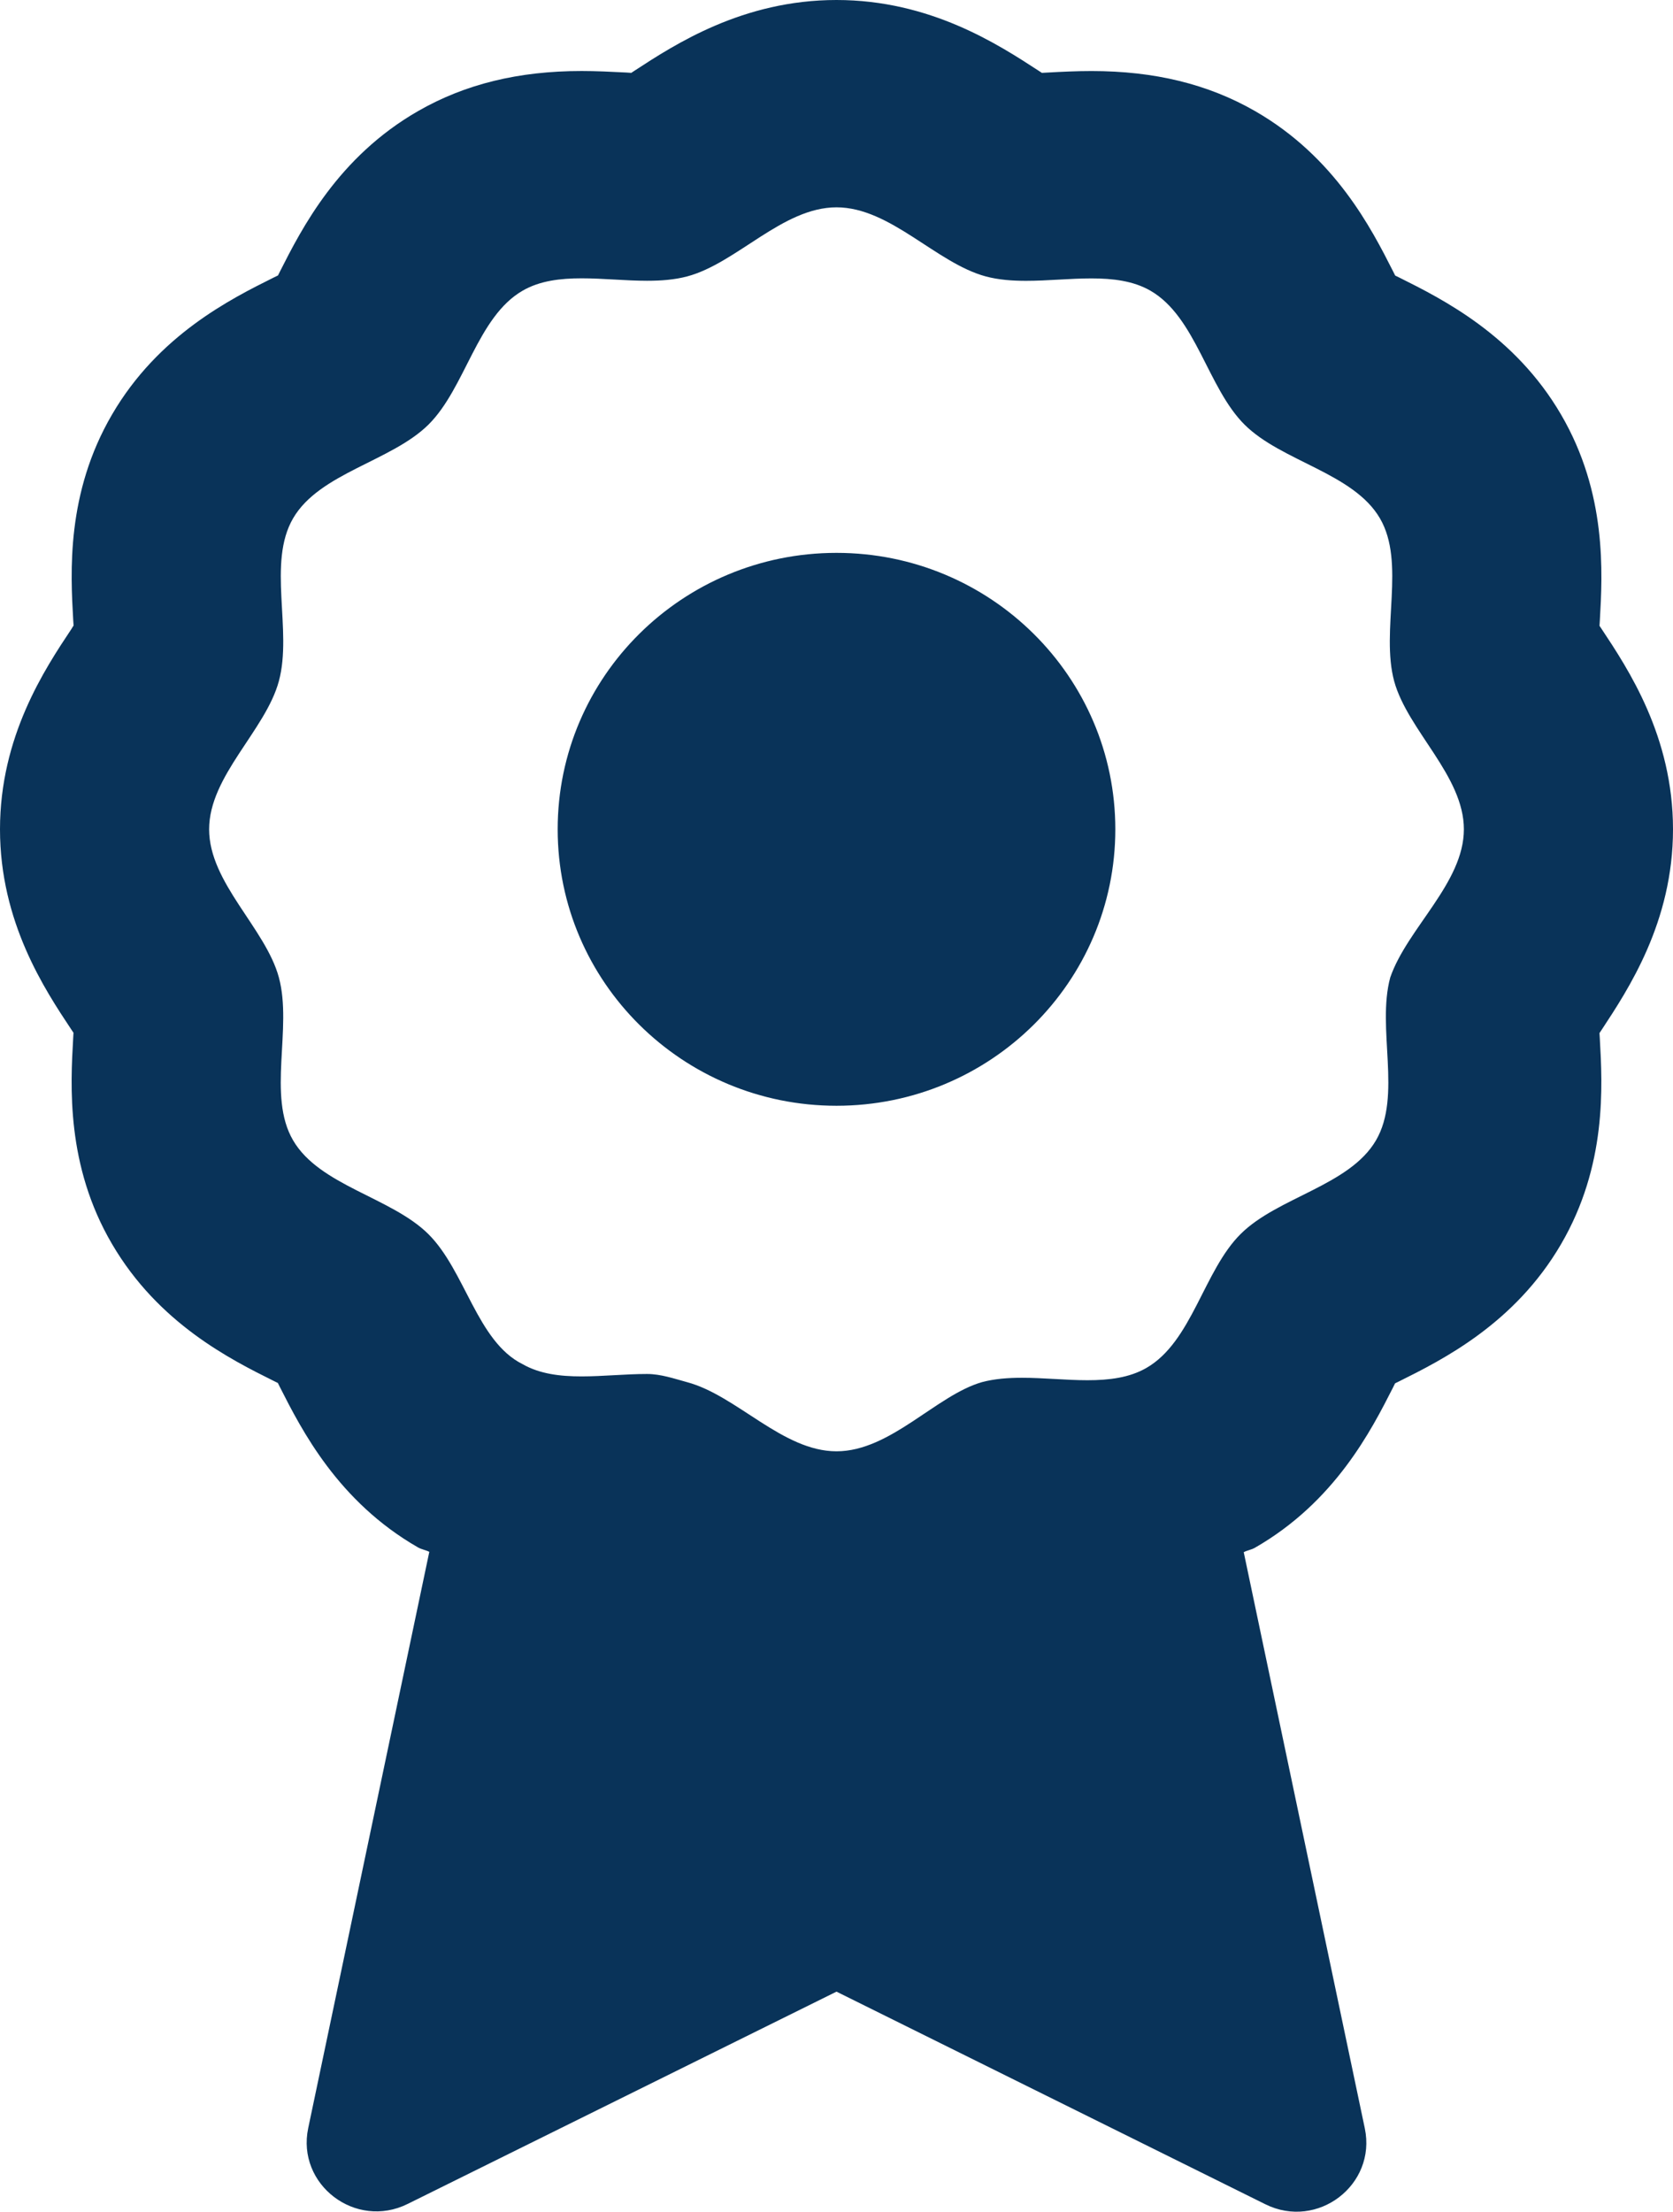 <svg width="56" height="74" viewBox="0 0 56 74" fill="none" xmlns="http://www.w3.org/2000/svg">
<path d="M56 27.747C56 24.64 54.502 22.387 53.608 21.04C53.586 21.006 53.563 20.972 53.54 20.939C53.544 20.88 53.548 20.821 53.551 20.762C53.641 19.171 53.794 16.51 52.252 13.87C50.702 11.214 48.282 10.007 46.839 9.287C46.793 9.264 46.747 9.242 46.701 9.22C46.678 9.174 46.655 9.128 46.632 9.082C45.907 7.652 44.691 5.256 42.009 3.716C40.434 2.813 38.645 2.377 36.535 2.377C36.05 2.377 35.553 2.4 35.056 2.428C34.996 2.431 34.935 2.434 34.875 2.438C34.841 2.415 34.806 2.392 34.771 2.37C33.41 1.484 31.135 0 28 0C24.865 0 22.59 1.484 21.233 2.37C21.204 2.393 21.16 2.415 21.131 2.438C21.073 2.434 21.015 2.431 20.956 2.426C20.446 2.4 19.95 2.376 19.469 2.376C17.358 2.376 15.572 2.812 13.997 3.715C11.315 5.253 10.098 7.649 9.373 9.08C9.35 9.125 9.327 9.17 9.305 9.216C9.259 9.238 9.213 9.26 9.167 9.283C7.723 10.002 5.304 11.207 3.752 13.867C2.209 16.504 2.361 19.163 2.451 20.753C2.455 20.812 2.459 20.871 2.463 20.93C2.438 20.97 2.416 20.998 2.393 21.042C1.498 22.386 0 24.64 0 27.747C0 30.855 1.498 33.108 2.393 34.455C2.415 34.482 2.438 34.525 2.46 34.554C2.457 34.612 2.453 34.67 2.45 34.728C2.36 36.318 2.206 38.991 3.749 41.621C5.303 44.279 7.72 45.486 9.163 46.204C9.209 46.227 9.255 46.249 9.301 46.272C9.324 46.318 9.346 46.363 9.369 46.409C10.094 47.839 11.312 50.236 13.992 51.774C14.111 51.841 14.249 51.86 14.37 51.922L10.317 71.201C9.919 73.093 11.901 74.604 13.645 73.74L28 66.637L42.356 73.751C44.1 74.615 46.08 73.103 45.684 71.211L41.631 51.933C41.75 51.871 41.887 51.853 42.004 51.786C44.687 50.248 45.903 47.851 46.63 46.42C46.652 46.375 46.675 46.33 46.697 46.284C46.743 46.262 46.789 46.24 46.834 46.217C48.278 45.498 50.698 44.292 52.249 41.634C53.792 38.994 53.639 36.333 53.55 34.742C53.547 34.683 53.543 34.624 53.539 34.565C53.562 34.53 53.585 34.496 53.608 34.462C54.498 33.109 56 30.855 56 27.747ZM46.535 32.705C46.075 34.411 46.931 36.66 46.058 38.154C45.173 39.67 42.771 40.053 41.53 41.285C40.289 42.514 39.901 44.893 38.371 45.77C37.8 46.098 37.12 46.18 36.401 46.18C35.684 46.18 34.929 46.098 34.207 46.098C33.742 46.098 33.291 46.132 32.872 46.243C31.34 46.679 29.808 48.558 28 48.558C26.195 48.558 24.66 46.687 22.995 46.244C22.575 46.13 22.123 45.971 21.656 45.971C20.935 45.971 20.182 46.052 19.466 46.052C18.747 46.052 18.066 45.97 17.494 45.643C15.969 44.887 15.575 42.517 14.337 41.289C13.096 40.06 10.695 39.67 9.81 38.153C8.938 36.664 9.794 34.41 9.335 32.705C8.89 31.057 7 29.54 7 27.747C7 25.958 8.89 24.438 9.335 22.788C9.795 21.081 8.939 18.832 9.813 17.338C10.698 15.825 13.099 15.435 14.341 14.208C15.582 12.978 15.97 10.599 17.5 9.722C18.071 9.394 18.751 9.312 19.47 9.312C20.187 9.312 20.942 9.394 21.663 9.394C22.128 9.394 22.58 9.36 22.999 9.249C24.66 8.808 26.192 6.937 28 6.937C29.807 6.937 31.34 8.808 33.005 9.251C33.425 9.362 33.877 9.396 34.342 9.396C35.063 9.396 35.817 9.315 36.533 9.315C37.252 9.315 37.933 9.397 38.504 9.724C40.034 10.601 40.421 12.982 41.663 14.212C42.904 15.442 45.305 15.826 46.19 17.342C47.062 18.836 46.207 21.085 46.667 22.792C47.119 24.438 49 25.956 49 27.747C49 29.54 47.104 31.057 46.535 32.705ZM28 18.498C22.852 18.498 18.667 22.632 18.667 27.747C18.667 32.853 22.845 36.997 28 36.997C33.155 36.997 37.333 32.853 37.333 27.747C37.333 22.632 33.148 18.498 28 18.498Z" fill="#093359"/>
</svg>
